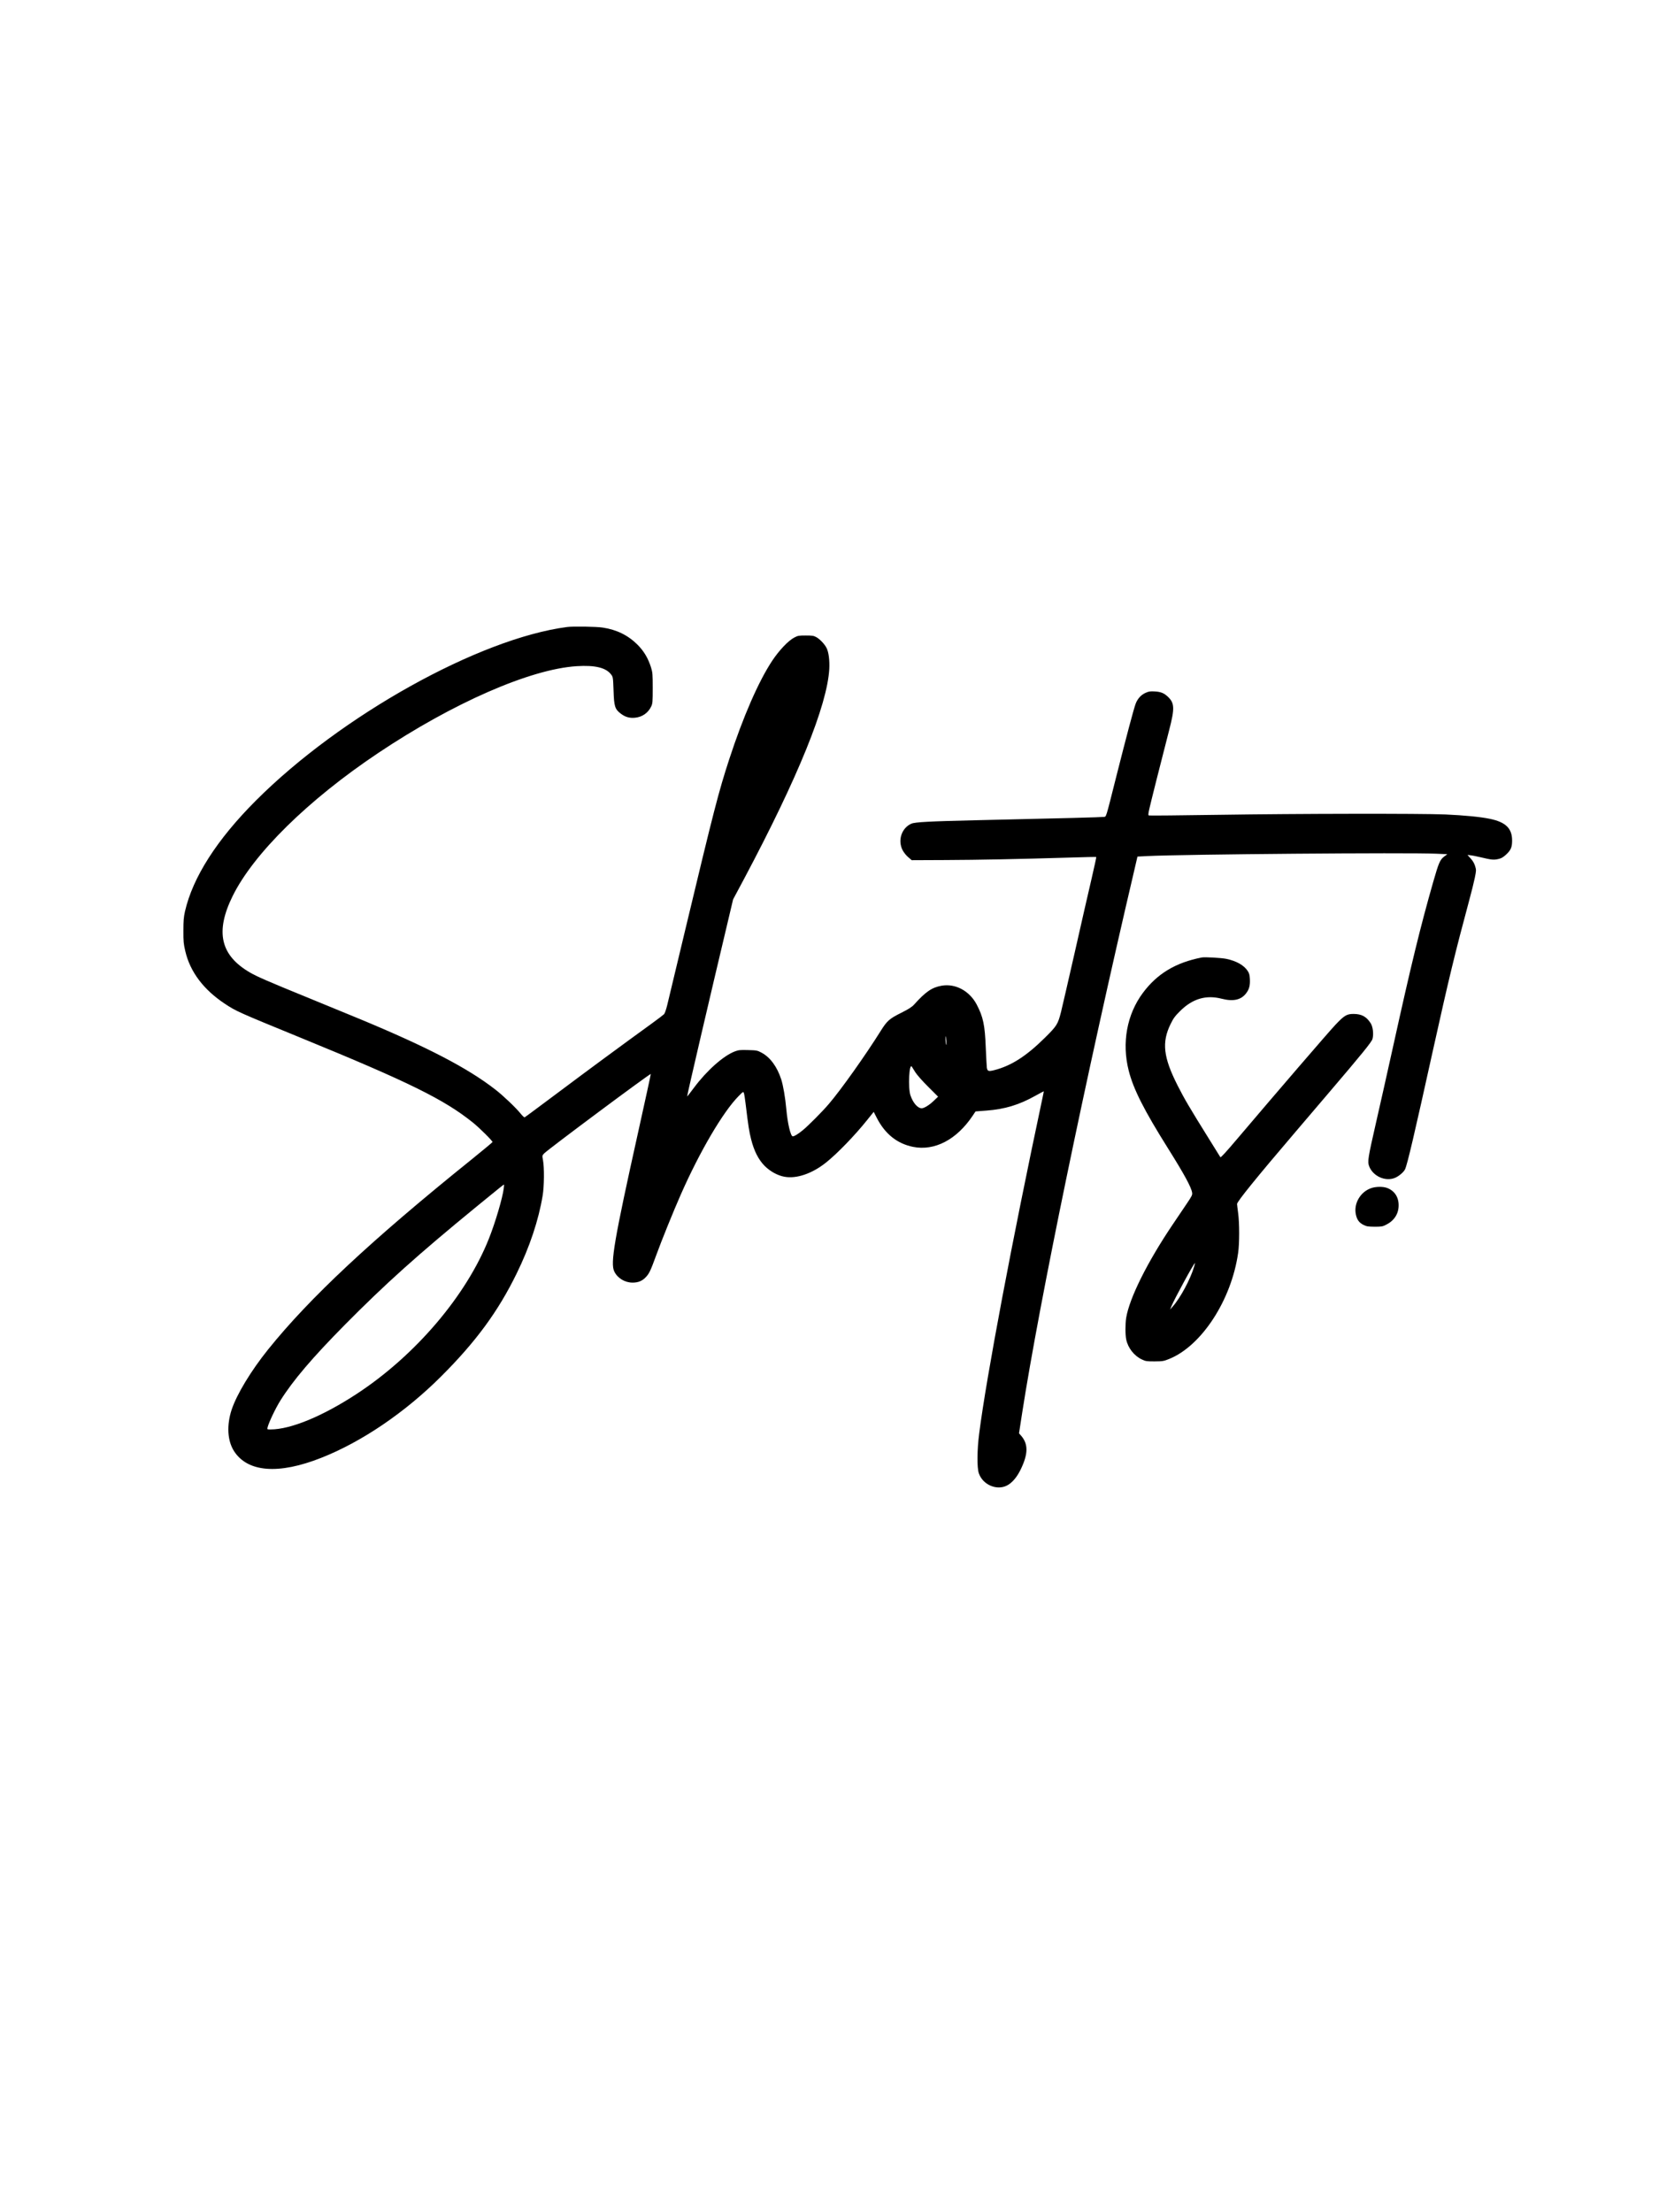<?xml version="1.0" encoding="UTF-8" standalone="yes"?>
<svg version="1.0" xmlns="http://www.w3.org/2000/svg" width="1728pt" height="2304pt" viewBox="0 0 2304 3072" preserveAspectRatio="xMidYMid meet">
  <g transform="translate(0,3072) scale(0.1,-0.1)" fill="#000000" stroke="none">
    <path d="M7875 22013 c-1223 -160 -3145 -1232 -4321 -2410 -543 -543 -877
-1067 -985 -1539 -18 -81 -22 -129 -22 -269 -1 -148 3 -184 26 -282 66 -286
252 -534 547 -730 160 -106 182 -116 1066 -478 1494 -612 1983 -853 2382
-1174 92 -74 272 -253 272 -270 0 -4 -134 -115 -297 -247 -1388 -1117 -2246
-1920 -2820 -2634 -237 -295 -435 -622 -506 -836 -71 -217 -59 -430 33 -575
189 -294 619 -328 1212 -93 563 222 1163 630 1663 1129 485 484 793 904 1050
1430 181 369 305 742 361 1081 22 128 24 393 5 493 -12 63 -12 64 16 94 51 54
1471 1112 1481 1103 2 -2 -76 -359 -172 -792 -338 -1522 -391 -1835 -335
-1950 44 -93 147 -155 254 -155 81 0 137 24 189 81 44 49 63 90 136 290 76
210 244 624 346 855 263 596 584 1142 798 1360 66 68 69 69 77 46 5 -13 16
-80 24 -150 38 -315 49 -383 76 -490 41 -164 103 -285 188 -371 77 -77 180
-134 276 -151 167 -31 386 44 579 199 156 125 400 377 570 590 l90 112 45 -88
c115 -221 281 -353 501 -398 299 -60 605 99 828 432 l40 60 154 12 c252 19
451 79 678 206 63 35 116 63 116 62 1 0 -9 -53 -23 -116 -413 -1939 -774
-3851 -874 -4635 -30 -230 -32 -477 -5 -554 55 -160 249 -243 392 -169 71 37
137 115 189 222 105 216 107 353 6 469 l-29 33 43 279 c240 1545 885 4672
1559 7545 l43 185 134 7 c502 25 3624 51 4012 33 l157 -7 -44 -33 c-58 -45
-75 -85 -152 -353 -178 -624 -304 -1138 -554 -2272 -82 -371 -190 -853 -240
-1070 -113 -495 -120 -541 -95 -606 53 -138 226 -216 359 -160 55 23 120 79
139 118 32 67 128 478 391 1668 221 996 301 1327 501 2070 31 113 65 252 77
310 20 101 21 107 5 161 -12 39 -31 73 -62 107 l-45 50 42 -5 c24 -2 88 -15
143 -28 146 -35 178 -38 239 -25 43 9 67 22 106 57 72 65 90 105 90 201 0 170
-90 257 -313 302 -131 27 -351 48 -614 60 -335 14 -2046 12 -3146 -5 -526 -8
-963 -12 -971 -9 -11 4 -10 20 6 92 18 83 157 634 275 1092 79 305 76 377 -19
466 -52 49 -96 67 -178 72 -63 4 -85 1 -128 -18 -64 -28 -113 -81 -140 -152
-27 -72 -124 -438 -267 -1003 -156 -619 -139 -563 -178 -569 -29 -5 -519 -18
-1762 -46 -658 -15 -858 -26 -908 -48 -136 -60 -192 -231 -122 -368 18 -33 50
-74 79 -98 l48 -41 467 2 c466 2 1019 13 1719 34 205 7 374 10 377 8 2 -3 -28
-140 -66 -304 -39 -165 -144 -626 -234 -1025 -91 -399 -176 -770 -190 -824
-43 -169 -58 -193 -223 -356 -258 -256 -468 -390 -701 -450 -84 -21 -97 -17
-106 34 -2 17 -9 144 -15 281 -12 312 -36 424 -126 596 -100 189 -294 294
-486 261 -136 -24 -221 -82 -383 -262 -31 -34 -74 -62 -180 -115 -162 -81
-195 -110 -280 -245 -213 -341 -556 -824 -724 -1020 -91 -107 -285 -302 -361
-364 -64 -53 -118 -86 -140 -86 -30 0 -72 179 -90 380 -14 157 -43 325 -70
410 -57 176 -153 307 -272 371 -60 32 -68 34 -188 37 -110 3 -132 1 -183 -18
-158 -59 -390 -265 -567 -502 -52 -70 -96 -126 -97 -124 -5 4 323 1411 577
2478 l61 258 156 292 c747 1406 1151 2402 1180 2908 6 121 -8 233 -38 292 -28
55 -95 125 -144 151 -34 19 -56 22 -145 22 -96 0 -110 -2 -160 -29 -82 -42
-212 -180 -306 -322 -191 -289 -404 -778 -597 -1369 -148 -455 -208 -686 -617
-2395 -120 -503 -230 -962 -244 -1019 -14 -57 -33 -113 -43 -124 -10 -10 -90
-72 -178 -135 -444 -322 -874 -639 -1289 -950 -253 -189 -464 -346 -470 -348
-6 -2 -31 21 -55 51 -64 80 -242 250 -352 335 -383 298 -938 587 -1879 978
-146 61 -474 195 -730 300 -539 220 -698 289 -795 345 -414 239 -489 566 -245
1062 291 591 1050 1338 2022 1988 1040 696 2112 1165 2757 1206 254 16 405
-20 477 -114 28 -37 28 -39 35 -226 7 -221 19 -258 103 -321 61 -46 120 -62
194 -55 100 9 183 66 226 157 19 41 21 62 21 255 0 192 -2 216 -23 285 -41
130 -98 226 -187 316 -130 131 -290 210 -484 239 -88 14 -414 19 -496 8z
m5268 -5753 c4 -42 3 -58 -3 -45 -8 19 -14 123 -6 114 2 -2 6 -33 9 -69z
m-429 -433 c22 -34 101 -124 177 -199 l137 -137 -64 -61 c-57 -55 -129 -99
-162 -100 -57 -1 -122 74 -158 180 -35 104 -18 457 20 397 6 -10 29 -46 50
-80z m-5718 -1609 c-15 -128 -117 -475 -206 -698 -312 -789 -1018 -1619 -1831
-2153 -475 -312 -921 -497 -1202 -497 -47 0 -47 0 -41 28 17 69 108 261 177
372 176 281 446 598 897 1054 563 569 1006 967 1830 1642 317 259 372 304 379
304 2 0 1 -24 -3 -52z"/>
    <path d="M16690 17424 c-364 -71 -620 -226 -818 -492 -223 -300 -294 -694
-197 -1078 65 -258 213 -550 545 -1079 227 -362 324 -540 336 -617 5 -30 -3
-47 -72 -149 -42 -62 -133 -197 -201 -298 -351 -521 -598 -1018 -643 -1292
-13 -84 -13 -235 1 -301 25 -118 110 -226 217 -276 52 -25 67 -27 177 -27 111
1 126 3 200 33 451 180 867 818 960 1474 19 133 19 412 0 553 -8 61 -15 117
-15 126 0 33 270 367 814 1004 127 149 332 389 456 535 476 558 599 710 611
753 18 68 6 170 -26 219 -59 92 -126 127 -236 128 -95 0 -129 -20 -253 -151
-86 -90 -834 -959 -1346 -1563 -175 -207 -247 -285 -252 -275 -5 8 -77 124
-161 259 -269 432 -339 551 -432 735 -199 392 -223 600 -98 855 39 79 60 109
132 180 173 172 360 227 578 171 160 -41 270 -17 340 77 42 55 56 109 51 198
-3 57 -9 79 -31 112 -52 79 -157 138 -297 167 -69 14 -298 27 -340 19z m-107
-4296 c-51 -172 -190 -432 -298 -553 l-35 -40 16 40 c41 102 315 605 329 605
2 0 -3 -24 -12 -52z"/>
    <path d="M19043 14221 c-150 -51 -245 -214 -213 -365 15 -73 45 -115 105 -145
44 -22 63 -25 155 -26 97 0 110 2 163 29 111 57 172 152 171 271 0 115 -61
204 -165 240 -56 20 -153 18 -216 -4z"/>
  </g>
</svg>